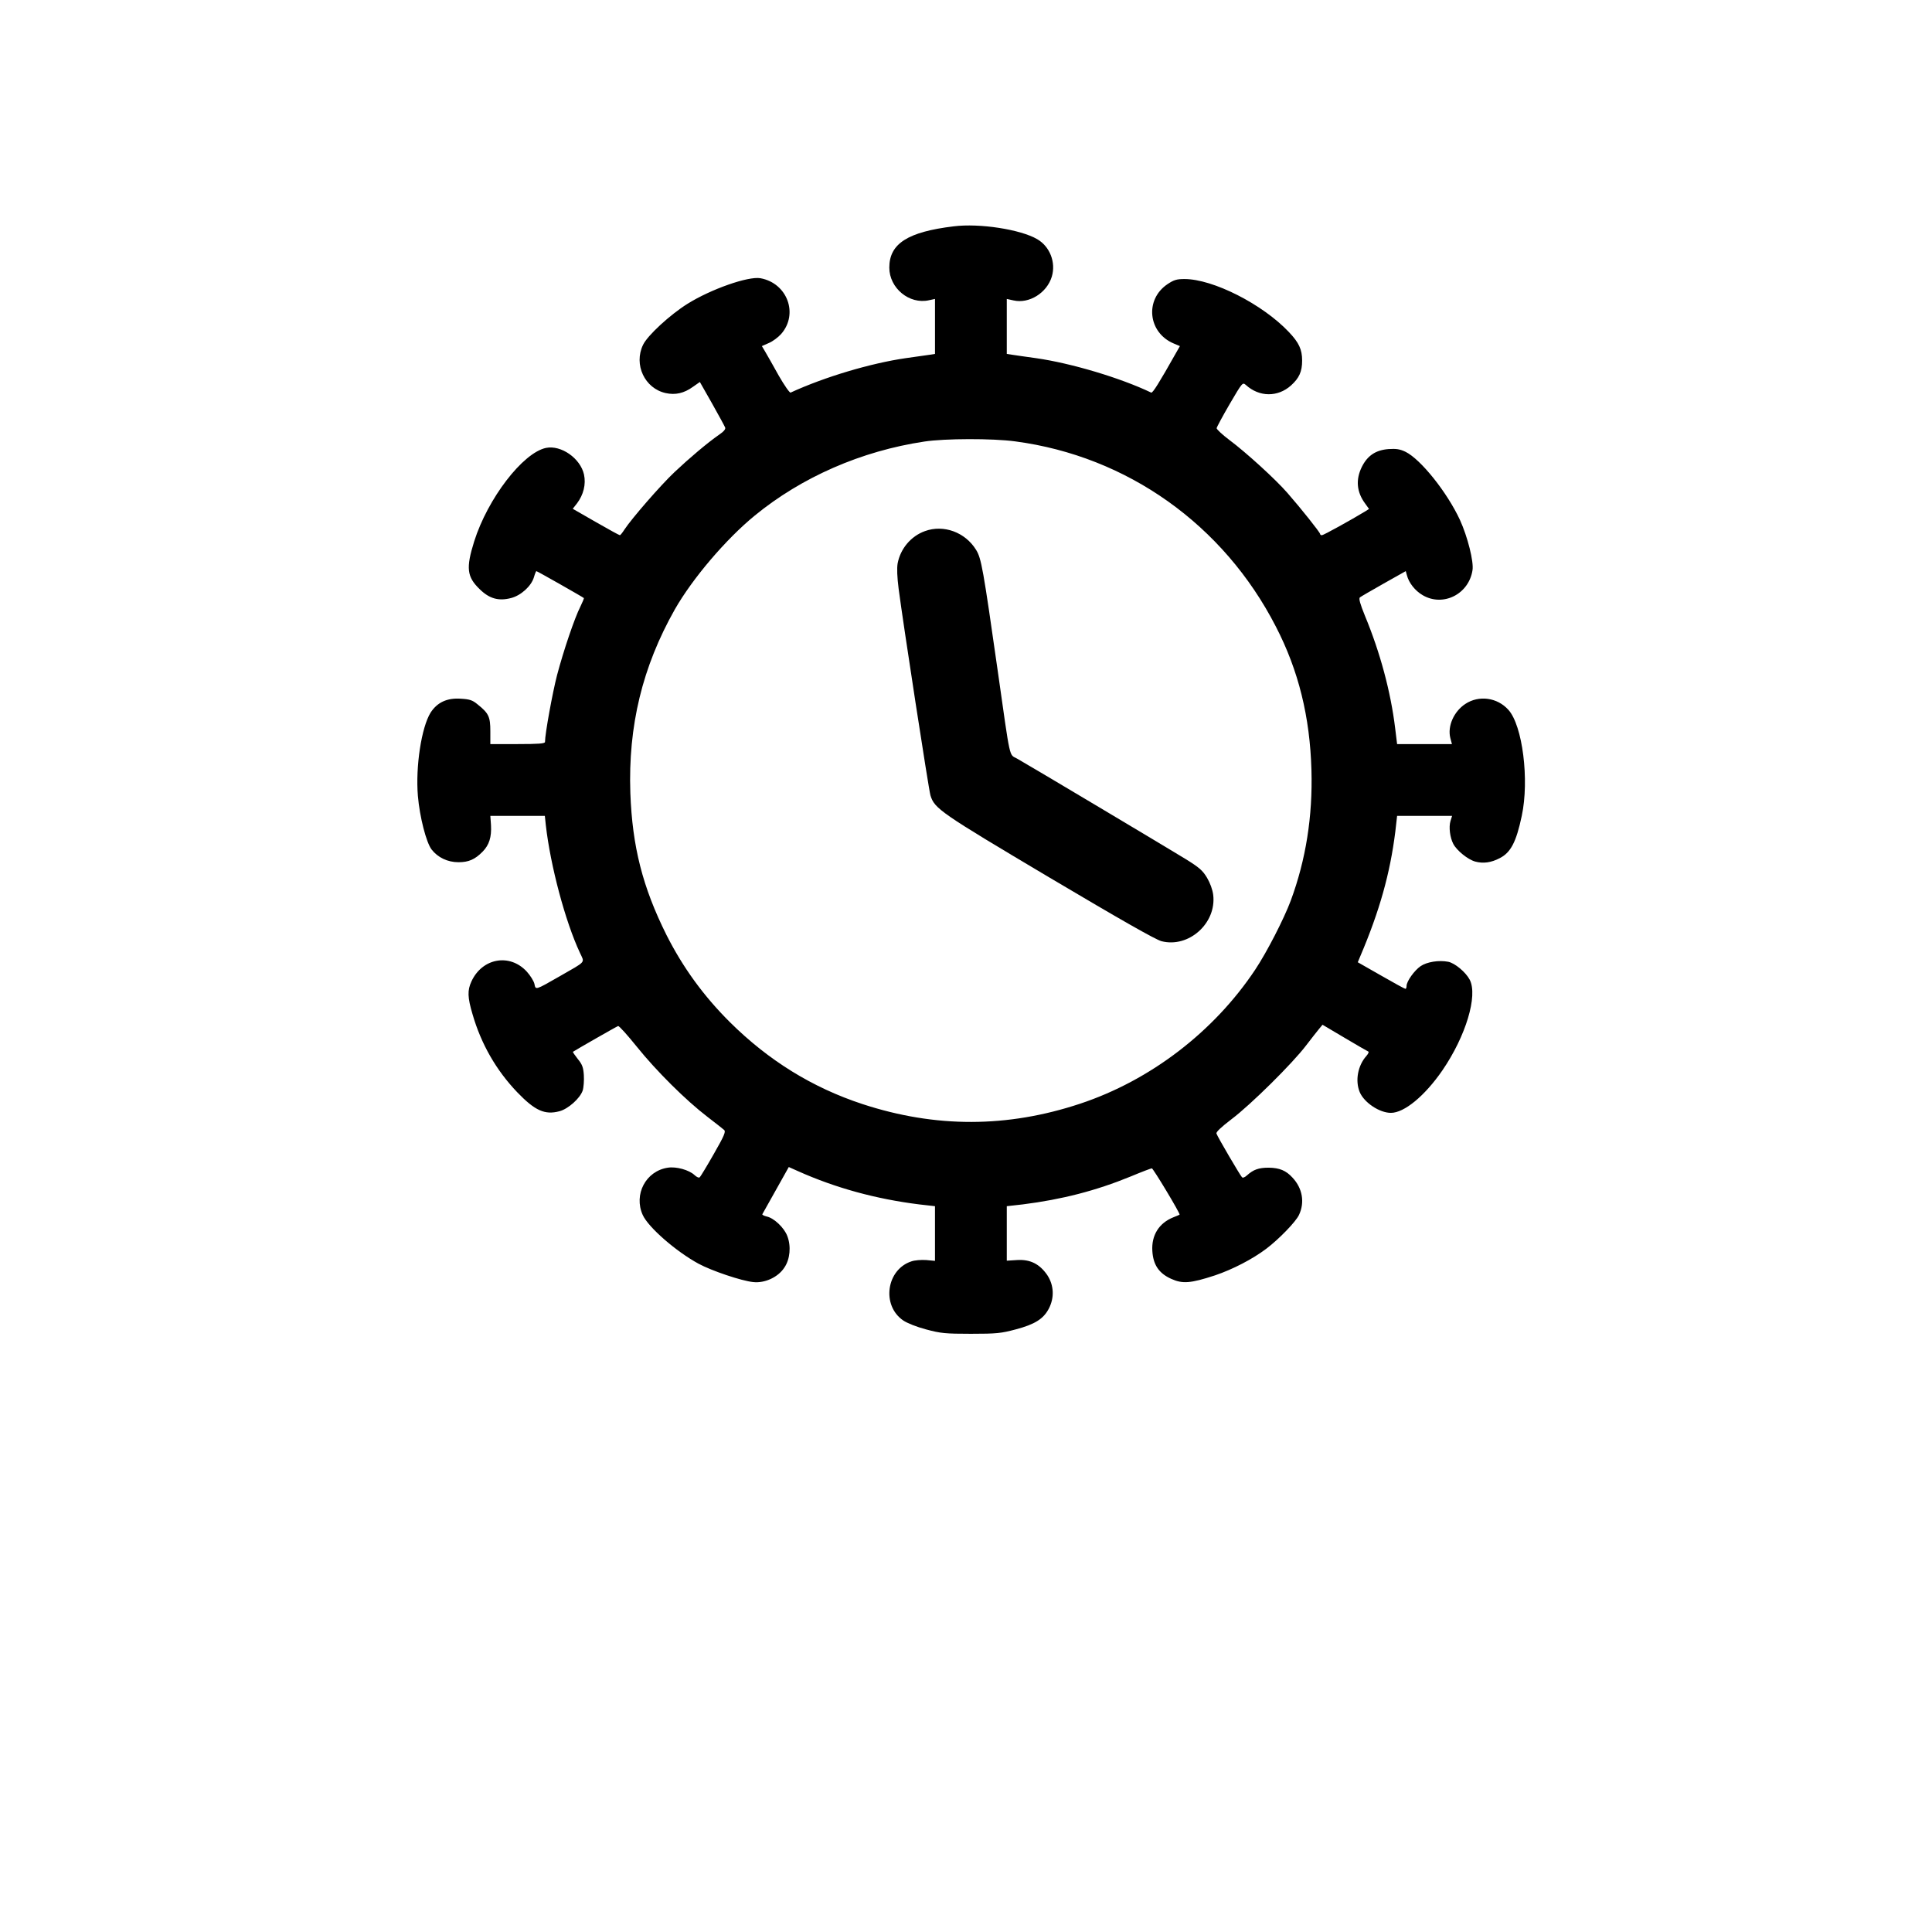 <?xml version="1.0" standalone="no"?>
<!DOCTYPE svg PUBLIC "-//W3C//DTD SVG 20010904//EN"
 "http://www.w3.org/TR/2001/REC-SVG-20010904/DTD/svg10.dtd">
<svg version="1.0" xmlns="http://www.w3.org/2000/svg"
 width="1184pt" height="1184pt" viewBox="0 0 1184 1184"
 preserveAspectRatio="xMidYMid meet">
<g transform="translate(0,1184) scale(0.1,-0.1)"
fill="#000000" stroke="none">
<path d="M5845 10453 c-282 -34 -395 -106 -395 -253 0 -126 123 -227 243 -200
l37 8 0 -169 0 -168 -32 -5 c-18 -3 -85 -12 -148 -21 -213 -31 -494 -114 -705
-211 -6 -2 -38 44 -72 103 -33 59 -70 125 -82 145 l-22 37 43 19 c24 10 57 35
75 55 108 123 38 312 -127 342 -75 13 -303 -67 -447 -157 -107 -67 -245 -194
-272 -251 -59 -121 10 -268 139 -296 59 -13 112 -1 166 38 l43 30 75 -132 c41
-73 77 -139 80 -147 4 -10 -9 -25 -37 -44 -72 -50 -183 -144 -273 -229 -85
-80 -263 -285 -307 -352 -12 -19 -25 -35 -28 -35 -4 0 -70 36 -148 81 l-141
81 26 33 c40 53 56 117 43 177 -22 99 -140 182 -233 163 -142 -30 -357 -310
-440 -573 -51 -163 -45 -217 34 -293 59 -58 116 -74 192 -54 60 15 124 73 140
127 6 21 13 38 15 38 5 0 285 -159 291 -165 2 -2 -8 -25 -21 -52 -36 -71 -103
-269 -143 -420 -28 -108 -74 -360 -74 -410 0 -10 -40 -13 -167 -13 l-168 0 0
79 c0 89 -10 110 -79 165 -30 25 -48 31 -101 34 -85 6 -145 -22 -186 -85 -56
-90 -93 -330 -78 -511 11 -128 51 -285 84 -328 38 -49 98 -78 165 -78 62 0
101 17 148 65 40 41 55 89 51 162 l-4 57 167 0 167 0 6 -57 c28 -247 119 -590
209 -782 29 -64 43 -48 -124 -144 -152 -87 -147 -85 -155 -46 -4 17 -25 51
-47 75 -104 113 -273 83 -339 -61 -25 -54 -24 -97 7 -201 53 -183 145 -343
274 -478 109 -113 169 -140 259 -116 53 14 126 79 142 127 6 19 9 62 7 94 -3
48 -10 66 -37 99 -18 23 -31 42 -30 44 16 11 269 156 277 158 6 2 57 -55 115
-127 119 -148 300 -328 432 -429 50 -38 96 -75 103 -81 11 -10 0 -36 -63 -146
-42 -74 -81 -138 -86 -143 -5 -6 -18 -1 -33 13 -33 31 -111 53 -163 45 -135
-20 -211 -164 -154 -290 34 -75 202 -222 341 -298 81 -44 265 -106 336 -113
71 -8 153 30 191 89 35 51 42 131 18 193 -19 51 -82 111 -127 120 -16 4 -28
10 -26 14 2 4 39 70 83 148 l79 141 56 -25 c230 -103 478 -171 743 -204 l97
-11 0 -168 0 -167 -54 5 c-30 2 -70 -1 -90 -8 -154 -50 -185 -270 -51 -362 23
-16 83 -40 140 -55 90 -24 117 -27 275 -27 158 0 185 3 275 27 117 31 169 64
202 126 36 68 32 145 -9 207 -47 68 -104 97 -185 92 l-63 -4 0 167 0 167 98
11 c239 30 449 84 661 171 67 28 125 50 130 50 8 0 176 -279 170 -284 -2 -1
-19 -9 -38 -16 -88 -35 -135 -110 -129 -206 5 -85 40 -137 115 -171 70 -32
119 -28 269 21 109 37 229 99 314 163 77 58 182 166 201 208 36 77 21 163 -40
228 -40 44 -80 60 -146 61 -62 0 -94 -12 -133 -47 -14 -13 -26 -17 -31 -11
-11 11 -149 246 -156 267 -4 9 28 39 92 88 117 88 374 342 458 453 33 43 69
89 80 102 l20 24 135 -80 c74 -44 140 -82 145 -84 6 -2 0 -14 -11 -27 -53 -59
-70 -152 -41 -222 27 -64 121 -127 191 -127 82 0 208 104 316 261 143 209 218
457 167 555 -24 46 -91 102 -132 110 -58 11 -131 -1 -169 -27 -38 -26 -86 -93
-86 -121 0 -10 -3 -18 -7 -18 -4 0 -72 37 -150 82 l-142 81 15 36 c119 279
183 509 215 764 l11 97 169 0 168 0 -10 -32 c-11 -37 -3 -100 17 -139 21 -41
90 -97 135 -109 48 -13 97 -7 150 21 67 34 101 98 135 259 47 220 5 554 -82
650 -68 76 -181 91 -264 36 -70 -46 -110 -136 -92 -208 l10 -38 -168 0 -168 0
-12 98 c-27 222 -92 464 -185 688 -30 74 -39 106 -31 113 6 5 72 43 146 85
l135 76 7 -25 c12 -47 50 -95 96 -122 125 -74 283 5 306 152 9 52 -30 206 -77
309 -79 170 -240 371 -333 417 -35 17 -58 20 -104 17 -78 -6 -129 -39 -164
-109 -39 -79 -32 -155 21 -226 l23 -32 -22 -14 c-87 -53 -257 -147 -267 -147
-6 0 -11 4 -11 8 0 9 -116 155 -200 251 -71 82 -253 248 -355 324 -44 33 -79
66 -79 73 1 7 37 74 80 148 78 133 79 134 99 117 82 -75 196 -76 277 -3 50 45
68 85 68 152 0 68 -19 110 -82 176 -161 170 -464 324 -639 324 -47 0 -65 -5
-105 -32 -140 -95 -118 -297 39 -363 l38 -16 -24 -42 c-103 -183 -143 -247
-152 -243 -188 90 -489 180 -705 211 -63 9 -130 18 -147 21 l-33 5 0 168 0
169 41 -9 c96 -22 205 46 235 146 26 87 -12 184 -89 229 -102 60 -354 99 -512
79z m377 -1318 c686 -91 1276 -510 1597 -1135 139 -269 209 -553 218 -880 8
-283 -34 -549 -127 -800 -41 -110 -146 -315 -218 -423 -253 -380 -642 -678
-1073 -821 -446 -148 -886 -149 -1334 -2 -307 101 -575 267 -811 501 -162 161
-289 336 -390 536 -146 293 -209 541 -221 869 -14 412 74 774 273 1126 108
189 312 429 489 574 288 236 653 396 1040 454 124 19 417 20 557 1z"/>
<path d="M5668 8585 c-86 -31 -150 -108 -167 -198 -5 -30 -3 -83 6 -154 28
-216 184 -1229 195 -1267 25 -82 60 -106 728 -503 440 -261 651 -381 688 -391
167 -43 338 110 317 284 -4 32 -19 73 -38 105 -27 45 -48 63 -132 115 -109 67
-964 577 -1032 615 -50 28 -39 -22 -118 534 -90 632 -101 693 -133 745 -67
109 -200 157 -314 115z"/>
</g>
</svg>
